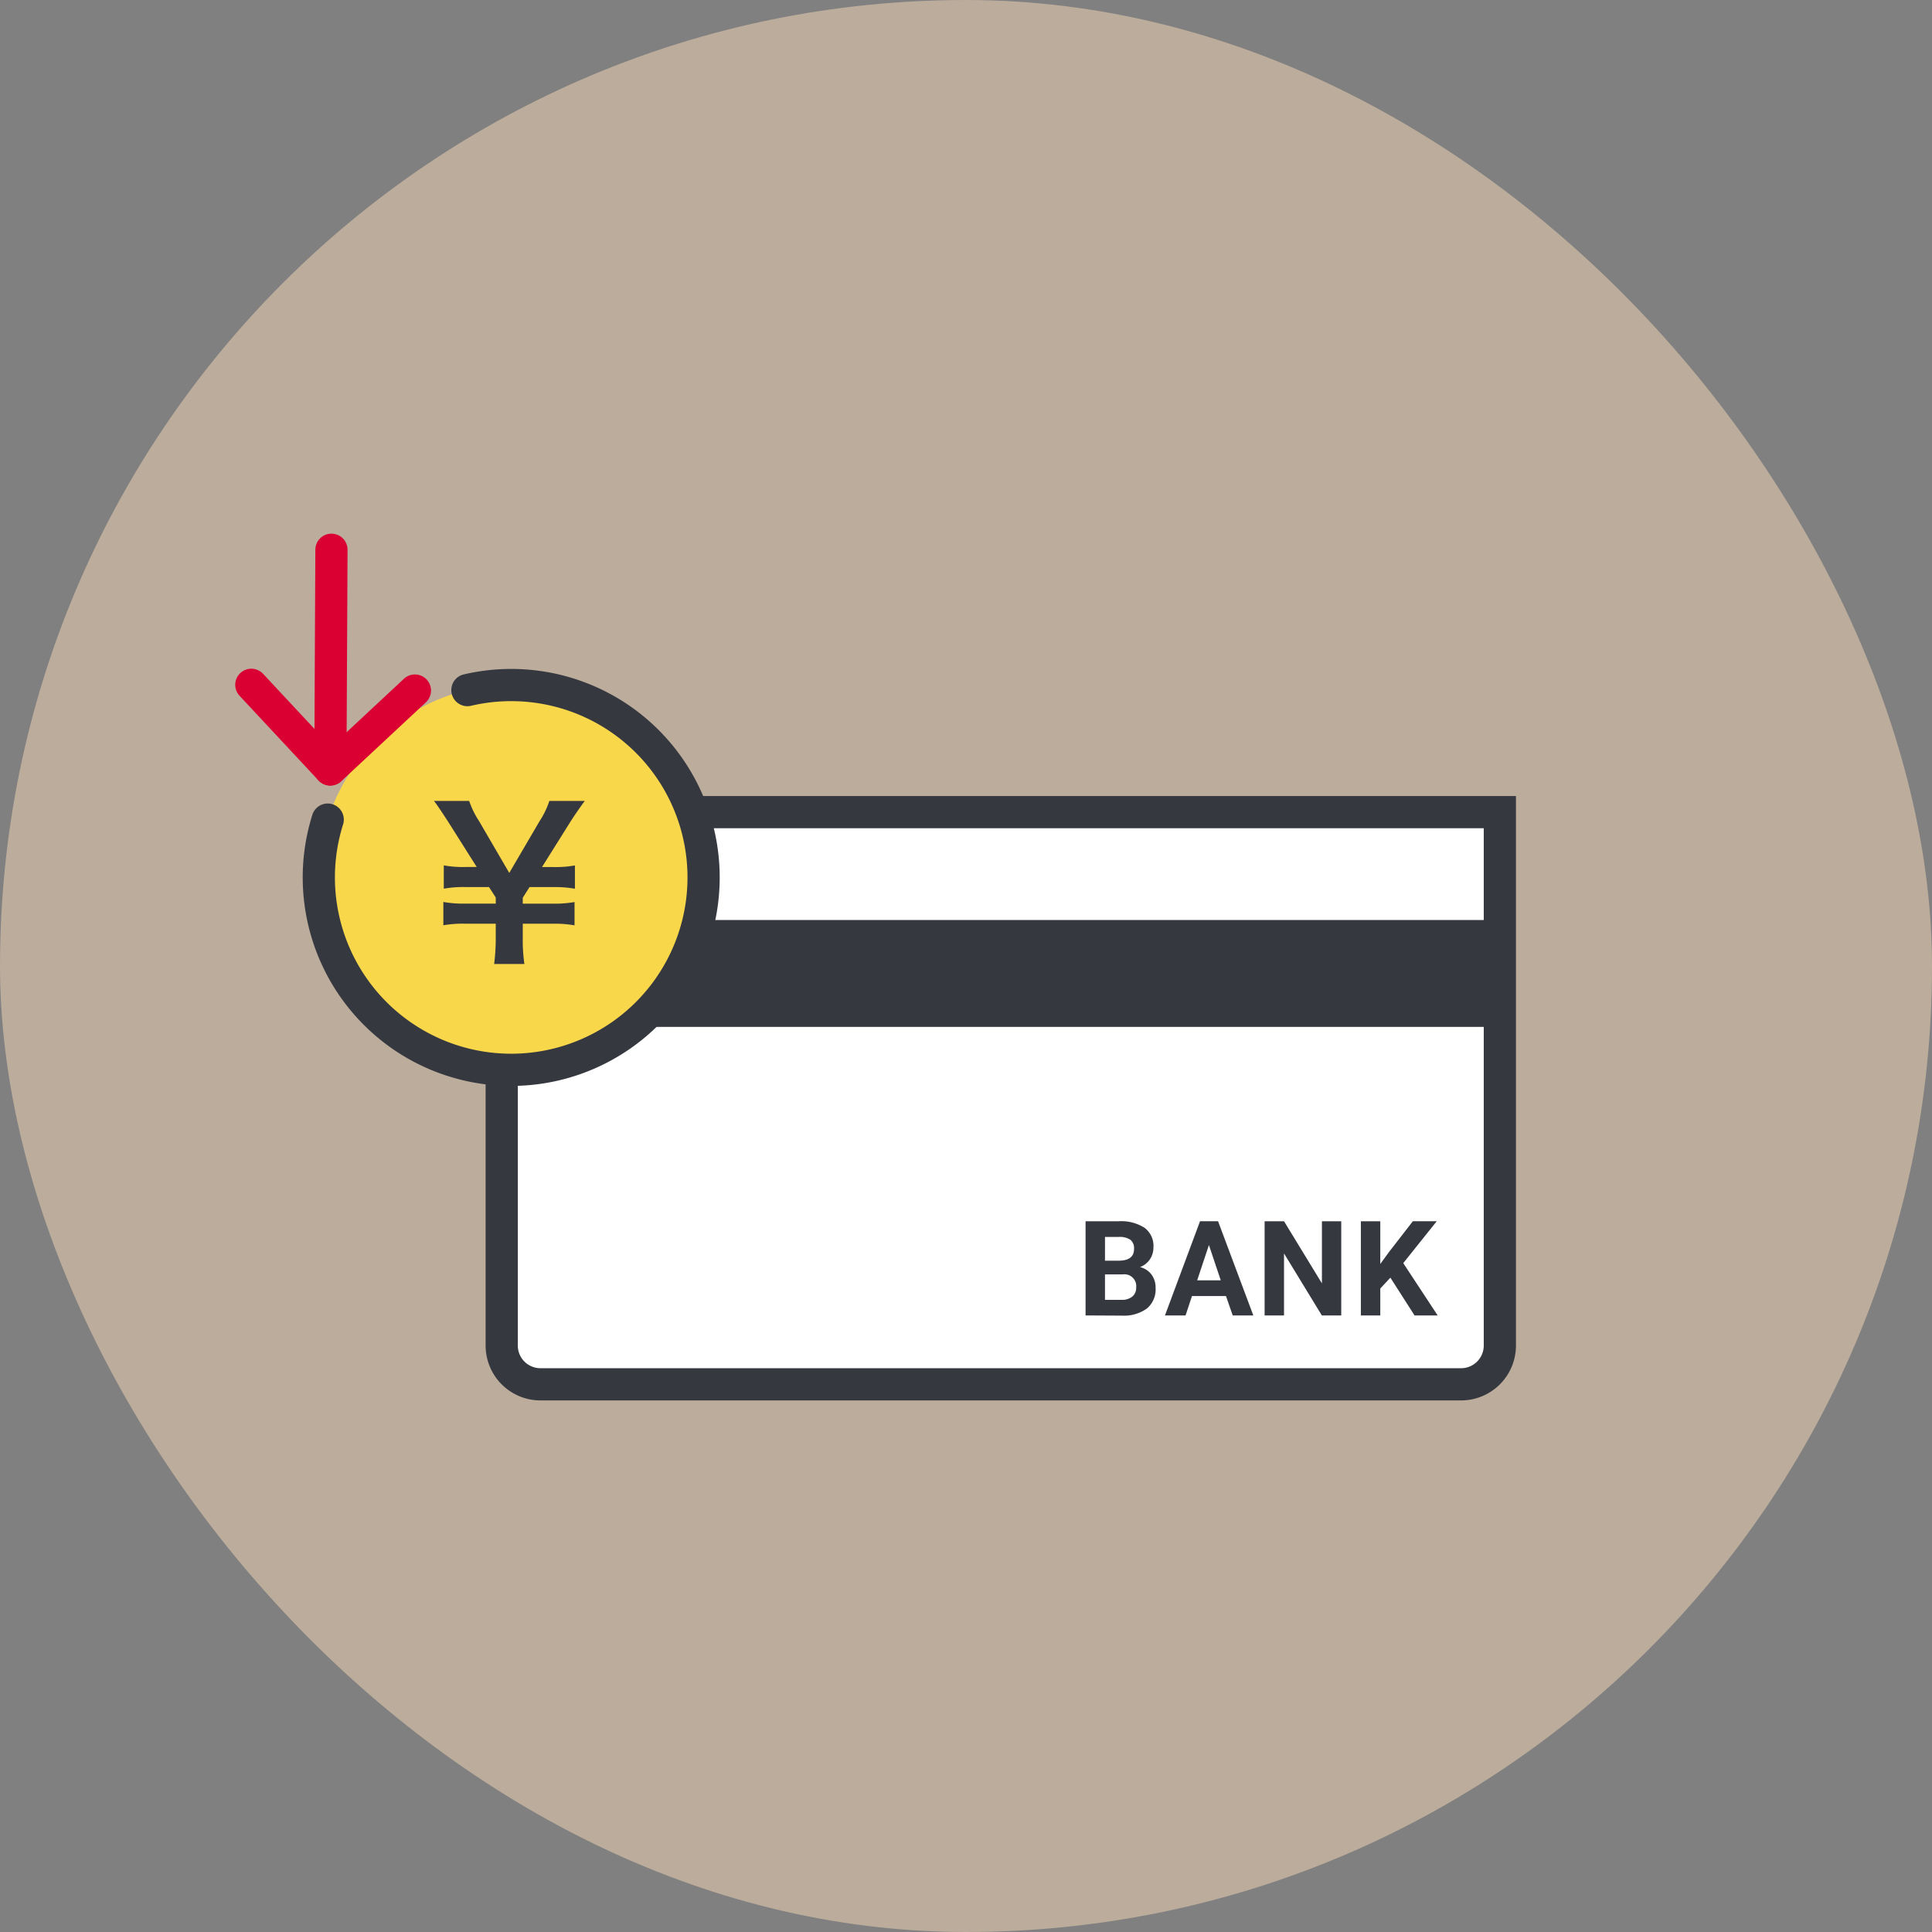 <svg xmlns="http://www.w3.org/2000/svg" width="150" height="150"><rect width="100%" height="100%" fill="#808080" stroke="none"/><g data-name="グループ 4080" transform="translate(-126 -305)"><rect data-name="長方形 2258" width="150" height="150" rx="75" transform="translate(126 305)" fill="#f7dab8" opacity=".498"/><g data-name="グループ 4379" transform="translate(145.513 347.683)"><path data-name="パス 2225" d="M96.935 20.37v41.419a3.01 3.01 0 01-3.007 3.006H22.447a3.009 3.009 0 01-3.007-3.006V20.37z" fill="#fff" stroke="#363840" stroke-miterlimit="10" stroke-width="2.5"/><path data-name="長方形 1963" fill="#363840" d="M19.607 28.747h77.161v8.298H19.607z"/><path data-name="パス 2226" d="M64.77 59.447v-7.312h2.563a3.37 3.37 0 012.019.51 1.744 1.744 0 01.688 1.5 1.653 1.653 0 01-.277.949 1.59 1.59 0 01-.768.6 1.548 1.548 0 01.887.57 1.684 1.684 0 01.325 1.044 1.931 1.931 0 01-.674 1.6 3.035 3.035 0 01-1.919.554zm1.508-4.252h1.115q1.14-.02 1.14-.909a.84.84 0 00-.285-.716 1.521 1.521 0 00-.911-.218h-1.058zm0 1.065v1.975h1.29a1.246 1.246 0 00.832-.253.872.872 0 00.3-.7.919.919 0 00-.8-1.023.938.938 0 00-.242 0z" fill="#363840"/><path data-name="パス 2227" d="M75.672 57.941h-2.639l-.5 1.508h-1.6l2.724-7.315h1.4l2.739 7.315h-1.6zm-2.236-1.221h1.83l-.919-2.739z" fill="#363840"/><path data-name="パス 2228" d="M84.621 59.447h-1.507l-2.936-4.814v4.814h-1.507v-7.312h1.507l2.943 4.823v-4.823h1.5z" fill="#363840"/><path data-name="パス 2229" d="M88.436 56.514l-.784.844v2.089h-1.507v-7.312h1.507v3.315l.664-.91 1.864-2.406h1.855l-2.6 3.251 2.674 4.066h-1.794z" fill="#363840"/><circle data-name="楕円形 1952" cx="14.954" cy="14.954" r="14.954" transform="translate(5.242 10.504)" fill="#f8d74b"/><path data-name="パス 2617" d="M16.776 10.896A14.937 14.937 0 115.931 20.951" fill="none" stroke="#363840" stroke-linecap="round" stroke-width="2.5"/><path data-name="パス 2385" d="M21.202 32.163a12.46 12.46 0 01-.127-2.049v-1.08h2.351a8.69 8.69 0 011.668.127V27.35a8.69 8.69 0 01-1.668.127h-2.351v-.46l.524-.826h1.859a8.661 8.661 0 011.666.127v-1.81a8.4 8.4 0 01-1.668.127h-.887l2.193-3.5a30 30 0 011.128-1.636h-2.75a6.672 6.672 0 01-.76 1.572l-2.354 4.02-2.351-4.034a6.734 6.734 0 01-.76-1.556h-2.734c.238.3.651.921 1.112 1.636l2.207 3.494h-.89a8.393 8.393 0 01-1.668-.127v1.811a8.538 8.538 0 011.668-.127h1.843l.524.81v.474h-2.4a8.543 8.543 0 01-1.668-.127v1.811a8.618 8.618 0 011.668-.124h2.4v1.08a15.689 15.689 0 01-.125 2.048z" fill="#363840"/><path data-name="線 817" fill="none" stroke="#db0032" stroke-linecap="round" stroke-width="2.5" d="M6.221 0L6.14 16.491"/><path data-name="線 818" fill="none" stroke="#db0032" stroke-linecap="round" stroke-width="2.5" d="M0 10.485l6.129 6.573"/><path data-name="線 819" fill="none" stroke="#db0032" stroke-linecap="round" stroke-width="2.5" d="M12.701 10.93l-6.573 6.129"/></g></g></svg>